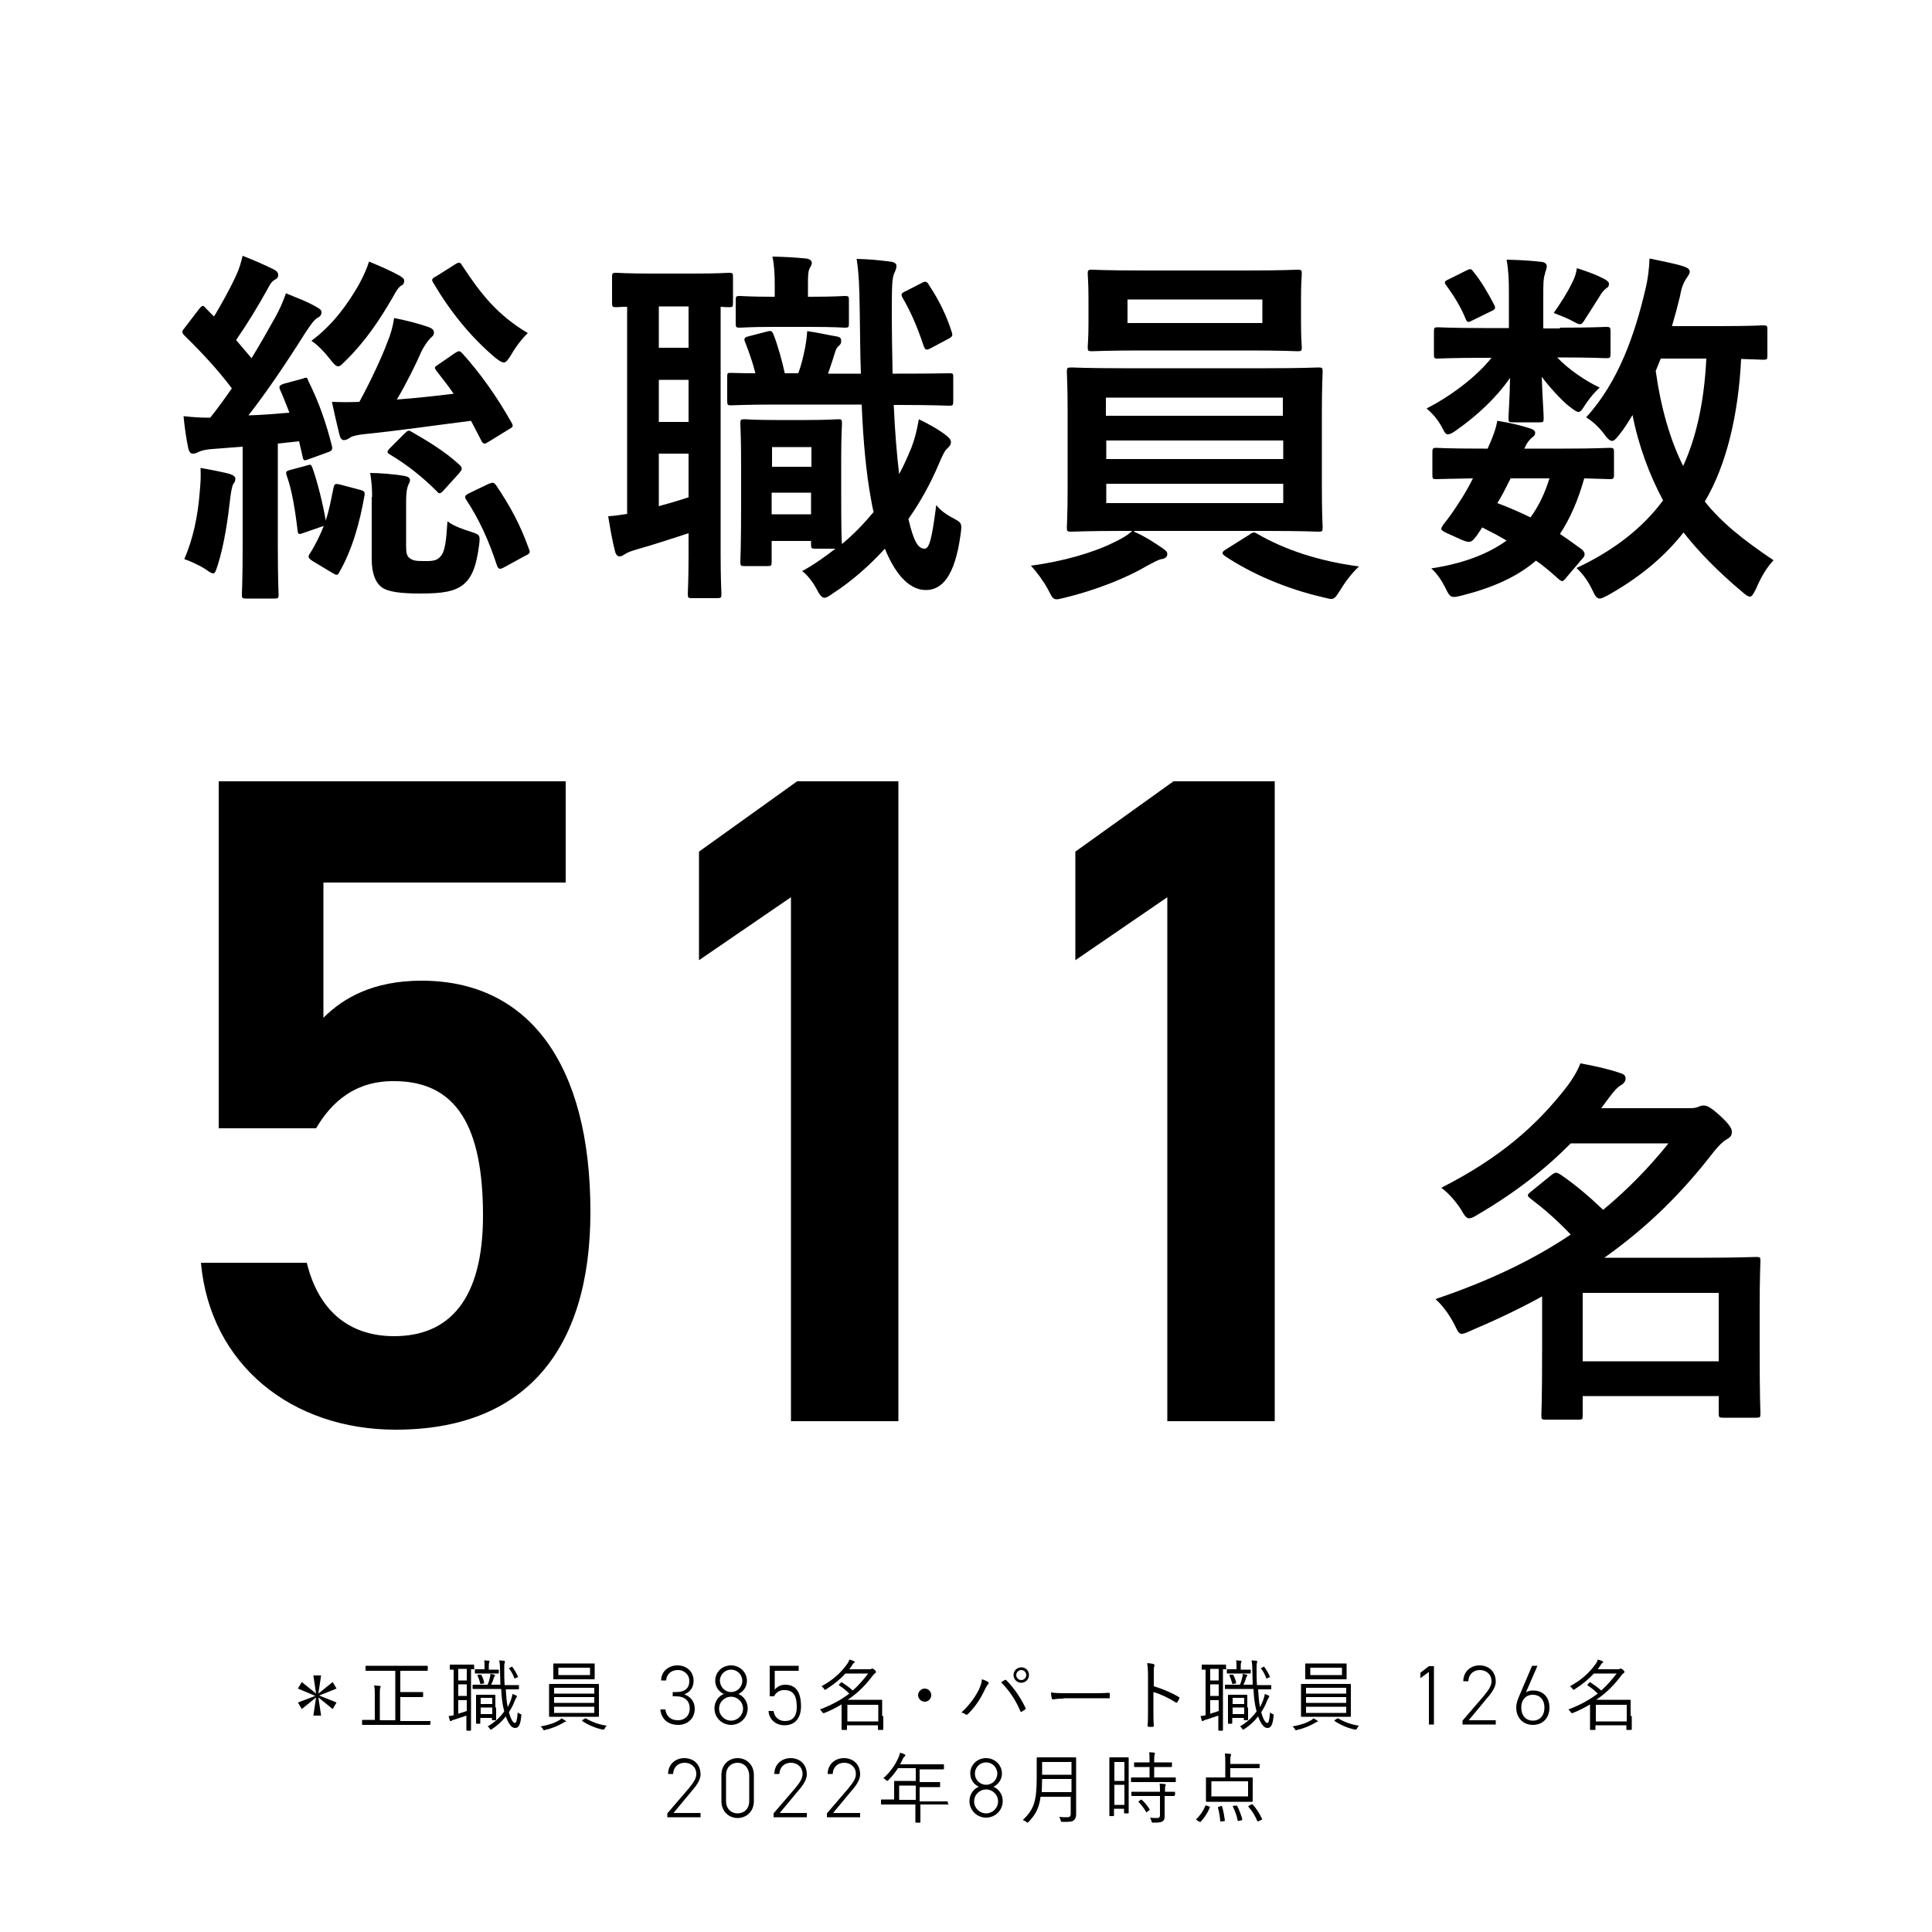 <?xml version="1.0" encoding="utf-8"?>
<!-- Generator: Adobe Illustrator 26.3.1, SVG Export Plug-In . SVG Version: 6.00 Build 0)  -->
<svg version="1.1" id="レイヤー_1" xmlns="http://www.w3.org/2000/svg" xmlns:xlink="http://www.w3.org/1999/xlink" x="0px"
	 y="0px" viewBox="0 0 500 500" style="enable-background:new 0 0 500 500;" xml:space="preserve">
<style type="text/css">
	.st0{fill:#FFFFFF;}
</style>
<rect class="st0" width="500" height="500"/>
<g>
	<path d="M77.1,437l1-1.7l3.7,3l-0.7-4.7h2l-0.7,4.7l3.7-3l1,1.7l-4.5,1.8l4.5,1.8l-1,1.7l-3.7-3l0.7,4.7h-2l0.7-4.7l-3.7,3l-1-1.7
		l4.5-1.7L77.1,437z"/>
	<path d="M111.3,446.2c0,0.1,0,0.2-0.1,0.2c-0.1,0-0.7,0-2.6,0H96.5c-1.9,0-2.5,0-2.6,0c-0.1,0-0.2,0-0.2-0.2v-0.9
		c0-0.1,0-0.2,0.2-0.2c0.1,0,0.7,0,2.6,0H97v-6.2c0-1.3,0-2.1-0.2-2.7c0.5,0,1,0.1,1.4,0.1c0.2,0,0.3,0.1,0.3,0.2
		c0,0.1-0.1,0.3-0.1,0.4c-0.1,0.2-0.1,0.7-0.1,2v6.3h4v-12.8h-4.8c-2,0-2.6,0-2.7,0c-0.1,0-0.2,0-0.2-0.2v-0.9c0-0.1,0-0.2,0.2-0.2
		c0.1,0,0.8,0,2.7,0h10.3c2,0,2.6,0,2.7,0c0.1,0,0.2,0,0.2,0.2v0.9c0,0.1,0,0.2-0.2,0.2c-0.1,0-0.8,0-2.7,0h-4.2v5.5h3.5
		c1.6,0,2.1,0,2.2,0c0.1,0,0.2,0,0.2,0.2v0.9c0,0.1,0,0.2-0.2,0.2c-0.1,0-0.6,0-2.2,0h-3.5v6.2h5.1c1.9,0,2.5,0,2.6,0
		c0.1,0,0.1,0,0.1,0.2V446.2z"/>
	<path d="M122.8,431.8c0,0.1,0,0.2-0.1,0.2c-0.1,0-0.3,0-0.8,0v13.6c0,1.4,0,2,0,2.1c0,0.1,0,0.2-0.2,0.2h-0.8c-0.1,0-0.2,0-0.2-0.2
		c0-0.1,0-0.7,0-2.1v-1.6c-1.1,0.4-2.2,0.7-3,1c-0.5,0.1-0.7,0.2-0.8,0.3c-0.1,0.1-0.2,0.1-0.3,0.1c-0.1,0-0.2-0.1-0.2-0.2
		c-0.1-0.3-0.2-0.7-0.3-1.1c0.5,0,0.8-0.1,1.3-0.2v-11.8c-0.6,0-0.8,0-0.9,0c-0.1,0-0.1,0-0.1-0.2V431c0-0.1,0-0.2,0.1-0.2
		c0.1,0,0.5,0,2,0h2.1c1.4,0,1.9,0,2,0c0.1,0,0.1,0,0.1,0.2V431.8z M120.8,431.9h-2.2v3h2.2V431.9z M120.8,435.9h-2.2v3h2.2V435.9z
		 M120.8,440h-2.2v3.5c0.7-0.2,1.4-0.4,2.2-0.7V440z M130.9,437.2c0.1,1.7,0.2,3.3,0.5,4.6c0.3-0.6,0.6-1.2,0.8-1.8
		c0.2-0.6,0.4-1.1,0.4-1.6c0.4,0.1,0.7,0.3,1,0.4c0.1,0.1,0.2,0.1,0.2,0.2c0,0.1-0.1,0.2-0.2,0.4c-0.1,0.1-0.2,0.4-0.4,0.8
		c-0.4,1.1-0.9,2-1.5,2.9c0.6,2.1,1.1,2.8,1.6,2.8c0.3,0,0.5-0.6,0.7-2.8c0.1,0.2,0.4,0.4,0.7,0.5c0.3,0.1,0.3,0.2,0.2,0.5
		c-0.2,2.3-0.7,3.1-1.6,3.1c-0.8,0-1.6-0.8-2.4-3c-1,1.3-2.2,2.4-3.6,3.3c-0.1,0.1-0.2,0.1-0.3,0.1c-0.1,0-0.2-0.1-0.3-0.3
		c-0.1-0.2-0.3-0.4-0.5-0.5c1.7-1,3.2-2.3,4.3-3.9c-0.5-1.8-0.7-3.7-0.8-5.8h-4.7c-1.8,0-2.5,0-2.6,0s-0.1,0-0.1-0.2v-0.8
		c0-0.1,0-0.1,0.1-0.1s0.8,0,2.6,0h1.2c0.3-0.7,0.5-1.4,0.6-2c0.1-0.2,0.1-0.5,0.1-0.8c0.4,0.1,0.7,0.1,1,0.2c0.1,0,0.2,0.1,0.2,0.2
		c0,0.1,0,0.1-0.1,0.2c-0.1,0.1-0.1,0.2-0.2,0.4c-0.1,0.5-0.4,1.2-0.7,1.8h2.4c0-1.3-0.1-2.6-0.1-3.9c0-1.3-0.1-1.8-0.2-2.4
		c0.5,0,0.8,0.1,1.2,0.1c0.1,0,0.3,0.1,0.3,0.2c0,0.1-0.1,0.2-0.1,0.4c-0.1,0.2-0.1,0.6-0.1,1.7c0,1.4,0,2.7,0.1,4h0.7
		c2,0,2.7,0,2.8,0c0.1,0,0.2,0,0.2,0.1v0.8c0,0.2,0,0.2-0.2,0.2c-0.1,0-0.8,0-2.8,0H130.9z M129.1,432.9c0,0.1,0,0.2-0.2,0.2
		c-0.1,0-0.5,0-1.9,0h-2c-1.4,0-1.8,0-1.9,0c-0.1,0-0.2,0-0.2-0.2v-0.7c0-0.1,0-0.2,0.2-0.2c0.1,0,0.5,0,1.9,0h0.4v-0.8
		c0-0.5,0-1.1-0.1-1.5c0.5,0,0.8,0.1,1.2,0.1c0.2,0,0.2,0.1,0.2,0.2c0,0.1-0.1,0.2-0.1,0.3c-0.1,0.2-0.1,0.6-0.1,1v0.8h0.5
		c1.4,0,1.8,0,1.9,0c0.1,0,0.2,0,0.2,0.2V432.9z M128.4,441.9c0,2.5,0,3,0,3.1c0,0.1,0,0.2-0.2,0.2h-0.7c-0.1,0-0.2-0.1-0.2-0.2
		v-0.4h-3v1.3c0,0.1,0,0.2-0.2,0.2h-0.7c-0.1,0-0.2,0-0.2-0.2c0-0.1,0-0.6,0-3.3v-1.6c0-1.6,0-2.1,0-2.2c0-0.1,0-0.2,0.2-0.2
		c0.1,0,0.5,0,1.6,0h1.4c1.2,0,1.5,0,1.6,0c0.1,0,0.2,0,0.2,0.2c0,0.1,0,0.6,0,1.8V441.9z M124.3,433.4c0.2,0,0.2,0,0.3,0.1
		c0.3,0.6,0.6,1.3,0.7,2c0,0.2,0,0.2-0.2,0.2l-0.5,0.1c-0.2,0.1-0.3,0-0.3-0.1c-0.2-0.7-0.4-1.4-0.7-2c-0.1-0.2,0-0.2,0.2-0.3
		L124.3,433.4z M127.4,439.4h-3v1.6h3V439.4z M127.4,441.9h-3v1.7h3V441.9z M132.3,431.4c0.2-0.1,0.2-0.1,0.3,0
		c0.5,0.7,1,1.5,1.4,2.4c0.1,0.2,0.1,0.2-0.1,0.3l-0.5,0.2c-0.1,0.1-0.2,0.1-0.2,0.1c-0.1,0-0.1,0-0.1-0.1c-0.3-0.9-0.8-1.8-1.3-2.4
		c-0.1-0.1-0.1-0.2,0.2-0.3L132.3,431.4z"/>
	<path d="M146.3,445.6c-0.2,0-0.3,0.1-0.6,0.3c-1.2,0.7-2.8,1.4-4.6,1.8c-0.1,0-0.2,0.1-0.3,0.1c-0.1,0-0.2-0.1-0.3-0.3
		c-0.1-0.3-0.4-0.5-0.6-0.7c1.7-0.3,3.5-0.8,4.6-1.5c0.3-0.1,0.5-0.3,0.8-0.6c0.4,0.2,0.8,0.4,1,0.6c0.1,0.1,0.2,0.2,0.2,0.3
		C146.6,445.6,146.5,445.6,146.3,445.6z M155,442c0,1.5,0,2,0,2.1c0,0.1,0,0.2-0.2,0.2c-0.1,0-0.8,0-2.8,0h-6.9c-2,0-2.7,0-2.8,0
		c-0.2,0-0.2,0-0.2-0.2c0-0.1,0-0.6,0-2.1v-3.9c0-1.5,0-2,0-2.1c0-0.1,0-0.2,0.2-0.2c0.1,0,0.8,0,2.8,0h6.9c2,0,2.7,0,2.8,0
		c0.1,0,0.2,0,0.2,0.2c0,0.1,0,0.6,0,2.1V442z M153.9,433.1c0,0.9,0,1.2,0,1.3c0,0.1,0,0.2-0.2,0.2c-0.1,0-0.8,0-2.7,0h-5
		c-1.9,0-2.6,0-2.7,0c-0.1,0-0.1,0-0.1-0.2c0-0.1,0-0.4,0-1.3V432c0-0.9,0-1.2,0-1.3c0-0.1,0-0.2,0.1-0.2c0.1,0,0.8,0,2.7,0h5
		c1.9,0,2.6,0,2.7,0c0.1,0,0.2,0,0.2,0.2c0,0.1,0,0.4,0,1.3V433.1z M153.8,436.8h-10.4v1.5h10.4V436.8z M153.8,439.2h-10.4v1.5h10.4
		V439.2z M153.8,441.7h-10.4v1.6h10.4V441.7z M152.7,431.6h-8.2v1.9h8.2V431.6z M151.3,444.8c0.2-0.1,0.2-0.1,0.3-0.1
		c1.5,0.9,3.3,1.6,5.4,1.9c-0.2,0.2-0.4,0.5-0.5,0.7c-0.1,0.3-0.2,0.3-0.3,0.3c-0.1,0-0.2,0-0.3,0c-1.9-0.4-3.7-1.2-5.2-2.2
		c-0.1-0.1-0.1-0.1,0.1-0.3L151.3,444.8z"/>
	<path d="M174.2,437.9h0.8c2.4,0,3.4-1.1,3.4-2.9c0-1.5-1.2-2.8-3-2.8c-1.7,0-2.9,1.1-3,2.7h-1.3c0-2.4,2-3.9,4.2-3.9
		c2.5,0,4.2,1.7,4.2,4c0,1.9-1.1,3-2.4,3.5c1.5,0.5,2.7,1.8,2.7,3.7c0,2.4-1.7,4.2-4.3,4.2c-2.8,0-4.4-1.7-4.6-4h1.3
		c0.2,1.6,1.2,2.8,3.3,2.8c1.7,0,3-1.2,3-3c0-2-1.2-3.2-3.6-3.2h-0.8V437.9z"/>
	<path d="M187.3,438.4c-1.3-0.6-2.2-1.9-2.2-3.4c0-2.4,1.9-4,4.1-4s4.1,1.7,4.1,4c0,1.5-0.9,2.8-2.2,3.4c1.4,0.6,2.4,2,2.4,3.7
		c0,2.5-2,4.3-4.3,4.3c-2.3,0-4.3-1.8-4.3-4.3C184.9,440.4,185.9,439,187.3,438.4z M189.2,445.3c1.7,0,3.1-1.4,3.1-3.1
		c0-1.8-1.5-3.1-3.1-3.1c-1.6,0-3.1,1.3-3.1,3.1C186.1,443.9,187.5,445.3,189.2,445.3z M189.2,437.9c1.6,0,2.9-1.3,2.9-2.9
		c0-1.6-1.3-2.9-2.9-2.9c-1.6,0-2.9,1.3-2.9,2.9C186.4,436.6,187.6,437.9,189.2,437.9z"/>
	<path d="M200.3,439h-1.1v-7.9h7.5v1.3h-6.2v4.9c0.5-0.7,1.5-1.3,2.7-1.3c2.9,0,4.1,2.1,4.1,5.6c0,3-1.5,4.9-4.3,4.9
		c-2.3,0-4-1.6-4.1-3.7h1.3c0.2,1.6,1.4,2.6,2.9,2.6c1.9,0,3.1-1,3.1-3.7c0-2.8-0.9-4.3-3.1-4.3C201.7,437.3,200.8,438.1,200.3,439z
		"/>
	<path d="M228.6,444.1c0,2.8,0,3.3,0,3.4c0,0.1,0,0.2-0.2,0.2h-1c-0.1,0-0.2,0-0.2-0.2v-1h-8v1.1c0,0.1,0,0.1-0.2,0.1h-1
		c-0.1,0-0.2,0-0.2-0.1c0-0.1,0-0.7,0-3.5v-3c-1.3,0.8-2.7,1.5-4.4,2.2c-0.4,0.1-0.4,0.1-0.6-0.2c-0.2-0.3-0.4-0.5-0.6-0.7
		c3.2-1.2,5.6-2.6,7.6-4.1c-0.9-0.9-1.7-1.5-2.6-2.1c-0.1-0.1-0.2-0.1,0-0.3l0.4-0.4c0.2-0.2,0.2-0.2,0.3-0.1
		c0.9,0.6,1.8,1.2,2.8,2.1c1.6-1.4,2.8-2.9,4-4.4h-5.9c-1.3,1.4-2.8,2.7-5,4.1c-0.1,0.1-0.2,0.1-0.3,0.1c-0.1,0-0.2-0.1-0.3-0.3
		c-0.2-0.3-0.4-0.5-0.6-0.6c3.1-1.7,5-3.5,6.6-5.7c0.3-0.4,0.5-0.8,0.6-1.2c0.5,0.1,0.9,0.3,1.2,0.4c0.1,0.1,0.2,0.1,0.2,0.2
		c0,0.1-0.1,0.2-0.2,0.3c-0.2,0.1-0.3,0.2-0.5,0.6c-0.2,0.3-0.5,0.7-0.7,1h5.2c0.3,0,0.4,0,0.5-0.1c0.1,0,0.1-0.1,0.2-0.1
		c0.1,0,0.3,0.1,0.6,0.3c0.3,0.3,0.4,0.4,0.4,0.6s-0.1,0.2-0.2,0.3c-0.1,0.1-0.4,0.3-0.6,0.6c-1.8,2.4-3.7,4.4-6.5,6.3h6
		c1.8,0,2.6,0,2.7,0c0.1,0,0.2,0,0.2,0.1c0,0.1,0,0.6,0,2.3V444.1z M227.3,441.2h-8v4.3h8V441.2z"/>
	<path d="M241,438.7c0,0.9-0.7,1.7-1.7,1.7c-0.9,0-1.7-0.8-1.7-1.7c0-0.9,0.8-1.7,1.7-1.7C240.3,437,241,437.8,241,438.7z"/>
	<path d="M253.5,436.9c0.4-1,0.6-1.6,0.6-2.3c0.7,0.2,1.2,0.4,1.6,0.7c0.3,0.2,0.2,0.4,0,0.6c-0.2,0.2-0.4,0.5-0.7,1.1
		c-1,2.2-2.3,4.4-4.5,6.6c-0.2,0.2-0.4,0.2-0.6,0.1c-0.2-0.2-0.6-0.4-1.1-0.5C251.1,441.1,252.7,438.7,253.5,436.9z M260,434.8
		c0.2-0.1,0.3-0.1,0.4,0c2.1,2.1,3.8,4.7,5,7.2c0.1,0.2,0.1,0.3-0.1,0.4c-0.2,0.2-0.6,0.4-0.9,0.6c-0.2,0.1-0.2,0.1-0.3-0.1
		c-1.2-2.8-2.8-5.3-5-7.5C259.4,435.2,259.8,434.9,260,434.8z M266.3,433.5c0,1.1-0.9,2-2,2s-2-0.9-2-2s0.9-2,2-2
		S266.3,432.3,266.3,433.5z M263,433.5c0,0.7,0.6,1.3,1.3,1.3s1.3-0.6,1.3-1.3s-0.6-1.3-1.3-1.3S263,432.8,263,433.5z"/>
	<path d="M275.2,439.6c-1.7,0-2.6,0.2-2.7,0.2c-0.2,0-0.3-0.1-0.3-0.3c-0.1-0.3-0.2-1-0.2-1.5c1.2,0.2,2.8,0.2,4.4,0.2h6.1
		c1.4,0,2.9,0,4.4-0.1c0.2,0,0.3,0,0.3,0.2c0,0.3,0,0.7,0,1c0,0.2-0.1,0.3-0.3,0.2c-1.5,0-3,0-4.3,0H275.2z"/>
	<path d="M298.6,436.4c2.3,0.7,4.5,1.6,6.5,2.8c0.2,0.1,0.2,0.2,0.1,0.3c-0.1,0.4-0.3,0.7-0.5,1c-0.1,0.2-0.2,0.2-0.4,0.1
		c-1.9-1.2-4-2.2-5.8-2.7v4.6c0,1.2,0,2.8,0.1,4.1c0,0.2,0,0.3-0.3,0.3c-0.3,0-0.7,0-1,0c-0.2,0-0.3-0.1-0.3-0.3
		c0.1-1.3,0.1-2.8,0.1-4.1v-8.9c0-1.5-0.1-2.5-0.2-3.2c0.7,0.1,1.3,0.1,1.7,0.3c0.3,0.1,0.2,0.3,0.1,0.6c-0.1,0.3-0.1,0.9-0.1,2.2
		V436.4z"/>
	<path d="M317.4,431.8c0,0.1,0,0.2-0.1,0.2c-0.1,0-0.3,0-0.8,0v13.6c0,1.4,0,2,0,2.1c0,0.1,0,0.2-0.2,0.2h-0.8c-0.1,0-0.2,0-0.2-0.2
		c0-0.1,0-0.7,0-2.1v-1.6c-1.1,0.4-2.2,0.7-3,1c-0.5,0.1-0.7,0.2-0.8,0.3c-0.1,0.1-0.2,0.1-0.3,0.1c-0.1,0-0.2-0.1-0.2-0.2
		c-0.1-0.3-0.2-0.7-0.3-1.1c0.5,0,0.8-0.1,1.3-0.2v-11.8c-0.6,0-0.8,0-0.9,0c-0.1,0-0.1,0-0.1-0.2V431c0-0.1,0-0.2,0.1-0.2
		c0.1,0,0.5,0,2,0h2.1c1.4,0,1.9,0,2,0c0.1,0,0.1,0,0.1,0.2V431.8z M315.4,431.9h-2.2v3h2.2V431.9z M315.4,435.9h-2.2v3h2.2V435.9z
		 M315.4,440h-2.2v3.5c0.7-0.2,1.4-0.4,2.2-0.7V440z M325.6,437.2c0.1,1.7,0.2,3.3,0.5,4.6c0.3-0.6,0.6-1.2,0.8-1.8
		c0.2-0.6,0.4-1.1,0.4-1.6c0.4,0.1,0.7,0.3,1,0.4c0.1,0.1,0.2,0.1,0.2,0.2c0,0.1-0.1,0.2-0.2,0.4c-0.1,0.1-0.2,0.4-0.4,0.8
		c-0.4,1.1-0.9,2-1.5,2.9c0.6,2.1,1.1,2.8,1.6,2.8c0.3,0,0.5-0.6,0.7-2.8c0.1,0.2,0.4,0.4,0.7,0.5c0.3,0.1,0.3,0.2,0.2,0.5
		c-0.2,2.3-0.7,3.1-1.6,3.1c-0.8,0-1.6-0.8-2.4-3c-1,1.3-2.2,2.4-3.6,3.3c-0.1,0.1-0.2,0.1-0.3,0.1c-0.1,0-0.2-0.1-0.3-0.3
		c-0.1-0.2-0.3-0.4-0.5-0.5c1.7-1,3.2-2.3,4.3-3.9c-0.5-1.8-0.7-3.7-0.8-5.8h-4.7c-1.8,0-2.5,0-2.6,0c-0.1,0-0.1,0-0.1-0.2v-0.8
		c0-0.1,0-0.1,0.1-0.1c0.1,0,0.8,0,2.6,0h1.2c0.3-0.7,0.5-1.4,0.6-2c0.1-0.2,0.1-0.5,0.1-0.8c0.4,0.1,0.7,0.1,1,0.2
		c0.1,0,0.2,0.1,0.2,0.2c0,0.1,0,0.1-0.1,0.2c-0.1,0.1-0.1,0.2-0.2,0.4c-0.1,0.5-0.4,1.2-0.7,1.8h2.4c0-1.3-0.1-2.6-0.1-3.9
		c0-1.3-0.1-1.8-0.2-2.4c0.5,0,0.8,0.1,1.2,0.1c0.1,0,0.3,0.1,0.3,0.2c0,0.1-0.1,0.2-0.1,0.4c-0.1,0.2-0.1,0.6-0.1,1.7
		c0,1.4,0,2.7,0.1,4h0.7c2,0,2.7,0,2.8,0c0.1,0,0.2,0,0.2,0.1v0.8c0,0.2,0,0.2-0.2,0.2c-0.1,0-0.8,0-2.8,0H325.6z M323.7,432.9
		c0,0.1,0,0.2-0.2,0.2c-0.1,0-0.5,0-1.9,0h-2c-1.4,0-1.8,0-1.9,0c-0.1,0-0.2,0-0.2-0.2v-0.7c0-0.1,0-0.2,0.2-0.2c0.1,0,0.5,0,1.9,0
		h0.4v-0.8c0-0.5,0-1.1-0.1-1.5c0.5,0,0.8,0.1,1.2,0.1c0.2,0,0.2,0.1,0.2,0.2c0,0.1-0.1,0.2-0.1,0.3c-0.1,0.2-0.1,0.6-0.1,1v0.8h0.5
		c1.4,0,1.8,0,1.9,0c0.1,0,0.2,0,0.2,0.2V432.9z M323,441.9c0,2.5,0,3,0,3.1c0,0.1,0,0.2-0.2,0.2h-0.7c-0.1,0-0.2-0.1-0.2-0.2v-0.4
		h-3v1.3c0,0.1,0,0.2-0.2,0.2h-0.7c-0.1,0-0.2,0-0.2-0.2c0-0.1,0-0.6,0-3.3v-1.6c0-1.6,0-2.1,0-2.2c0-0.1,0-0.2,0.2-0.2
		c0.1,0,0.5,0,1.6,0h1.4c1.2,0,1.5,0,1.6,0c0.1,0,0.2,0,0.2,0.2c0,0.1,0,0.6,0,1.8V441.9z M318.9,433.4c0.2,0,0.2,0,0.3,0.1
		c0.3,0.6,0.6,1.3,0.7,2c0,0.2,0,0.2-0.2,0.2l-0.5,0.1c-0.2,0.1-0.3,0-0.3-0.1c-0.2-0.7-0.4-1.4-0.7-2c-0.1-0.2,0-0.2,0.2-0.3
		L318.9,433.4z M322,439.4h-3v1.6h3V439.4z M322,441.9h-3v1.7h3V441.9z M326.9,431.4c0.2-0.1,0.2-0.1,0.3,0c0.5,0.7,1,1.5,1.4,2.4
		c0.1,0.2,0.1,0.2-0.1,0.3l-0.5,0.2c-0.1,0.1-0.2,0.1-0.2,0.1c-0.1,0-0.1,0-0.1-0.1c-0.3-0.9-0.8-1.8-1.3-2.4
		c-0.1-0.1-0.1-0.2,0.2-0.3L326.9,431.4z"/>
	<path d="M340.9,445.6c-0.2,0-0.3,0.1-0.6,0.3c-1.2,0.7-2.8,1.4-4.6,1.8c-0.1,0-0.2,0.1-0.3,0.1c-0.1,0-0.2-0.1-0.3-0.3
		c-0.1-0.3-0.4-0.5-0.6-0.7c1.7-0.3,3.5-0.8,4.6-1.5c0.3-0.1,0.5-0.3,0.8-0.6c0.4,0.2,0.8,0.4,1,0.6c0.1,0.1,0.2,0.2,0.2,0.3
		C341.2,445.6,341.1,445.6,340.9,445.6z M349.6,442c0,1.5,0,2,0,2.1c0,0.1,0,0.2-0.2,0.2c-0.1,0-0.8,0-2.8,0h-6.9c-2,0-2.7,0-2.8,0
		c-0.2,0-0.2,0-0.2-0.2c0-0.1,0-0.6,0-2.1v-3.9c0-1.5,0-2,0-2.1c0-0.1,0-0.2,0.2-0.2c0.1,0,0.8,0,2.8,0h6.9c2,0,2.7,0,2.8,0
		c0.1,0,0.2,0,0.2,0.2c0,0.1,0,0.6,0,2.1V442z M348.5,433.1c0,0.9,0,1.2,0,1.3c0,0.1,0,0.2-0.2,0.2c-0.1,0-0.8,0-2.7,0h-5
		c-1.9,0-2.6,0-2.7,0s-0.1,0-0.1-0.2c0-0.1,0-0.4,0-1.3V432c0-0.9,0-1.2,0-1.3c0-0.1,0-0.2,0.1-0.2s0.8,0,2.7,0h5c1.9,0,2.6,0,2.7,0
		c0.1,0,0.2,0,0.2,0.2c0,0.1,0,0.4,0,1.3V433.1z M348.4,436.8h-10.4v1.5h10.4V436.8z M348.4,439.2h-10.4v1.5h10.4V439.2z
		 M348.4,441.7h-10.4v1.6h10.4V441.7z M347.3,431.6h-8.2v1.9h8.2V431.6z M346,444.8c0.2-0.1,0.2-0.1,0.3-0.1
		c1.5,0.9,3.3,1.6,5.4,1.9c-0.2,0.2-0.4,0.5-0.5,0.7c-0.1,0.3-0.2,0.3-0.3,0.3c-0.1,0-0.2,0-0.3,0c-1.9-0.4-3.7-1.2-5.2-2.2
		c-0.1-0.1-0.1-0.1,0.1-0.3L346,444.8z"/>
	<path d="M371.1,446.3h-1.3v-13.6l-2.2,1.6v-1.4l2.2-1.7h1.3V446.3z"/>
	<path d="M387.2,446.3h-8.7v-1l5.5-6.4c1.3-1.6,2-2.6,2-3.8c0-1.9-1.5-2.9-3-2.9c-1.6,0-2.9,1-3,2.9h-1.3c0-2.5,1.9-4.1,4.2-4.1
		c2.4,0,4.2,1.6,4.2,4.2c0,1.7-1.4,3.3-2.6,4.7l-4.4,5.3h7V446.3z"/>
	<path d="M401,441.9c0,2.7-1.7,4.5-4.3,4.5c-2.5,0-4.3-1.8-4.3-4.5c0-1.2,0.5-2.4,1-3.5l3.1-7.3h1.4l-3,6.9c0.5-0.4,1.3-0.5,1.9-0.5
		C399.4,437.5,401,439.3,401,441.9z M396.7,445.3c1.8,0,3-1.3,3-3.4c0-2-1.2-3.3-3-3.3c-1.8,0-3,1.3-3,3.3
		C393.7,444,394.9,445.3,396.7,445.3z"/>
	<path d="M422.3,444.1c0,2.8,0,3.3,0,3.4c0,0.1,0,0.2-0.2,0.2h-1c-0.1,0-0.2,0-0.2-0.2v-1h-8v1.1c0,0.1,0,0.1-0.2,0.1h-1
		c-0.1,0-0.2,0-0.2-0.1c0-0.1,0-0.7,0-3.5v-3c-1.3,0.8-2.7,1.5-4.4,2.2c-0.4,0.1-0.4,0.1-0.6-0.2c-0.2-0.3-0.4-0.5-0.6-0.7
		c3.2-1.2,5.6-2.6,7.6-4.1c-0.9-0.9-1.7-1.5-2.6-2.1c-0.1-0.1-0.2-0.1,0-0.3l0.4-0.4c0.2-0.2,0.2-0.2,0.3-0.1
		c0.9,0.6,1.8,1.2,2.8,2.1c1.6-1.4,2.8-2.9,4-4.4h-5.9c-1.3,1.4-2.8,2.7-5,4.1c-0.1,0.1-0.2,0.1-0.3,0.1c-0.1,0-0.2-0.1-0.3-0.3
		c-0.2-0.3-0.4-0.5-0.6-0.6c3.1-1.7,5-3.5,6.6-5.7c0.3-0.4,0.5-0.8,0.6-1.2c0.5,0.1,0.9,0.3,1.2,0.4c0.1,0.1,0.2,0.1,0.2,0.2
		c0,0.1-0.1,0.2-0.2,0.3c-0.2,0.1-0.3,0.2-0.5,0.6c-0.2,0.3-0.5,0.7-0.7,1h5.2c0.3,0,0.4,0,0.5-0.1c0.1,0,0.1-0.1,0.2-0.1
		c0.1,0,0.3,0.1,0.6,0.3c0.3,0.3,0.4,0.4,0.4,0.6s-0.1,0.2-0.2,0.3c-0.1,0.1-0.4,0.3-0.6,0.6c-1.8,2.4-3.7,4.4-6.5,6.3h6
		c1.8,0,2.6,0,2.7,0c0.1,0,0.2,0,0.2,0.1c0,0.1,0,0.6,0,2.3V444.1z M421,441.2h-8v4.3h8V441.2z"/>
	<path d="M181.4,470.3h-8.7v-1l5.5-6.4c1.3-1.6,2-2.6,2-3.8c0-1.9-1.5-2.9-3-2.9c-1.6,0-2.9,1-3,2.9h-1.3c0-2.5,1.9-4.1,4.2-4.1
		c2.4,0,4.2,1.6,4.2,4.2c0,1.7-1.4,3.3-2.6,4.7l-4.4,5.3h7V470.3z"/>
	<path d="M195.1,466.1c0,2.8-2,4.4-4.2,4.4s-4.2-1.6-4.2-4.4v-6.7c0-2.8,2-4.4,4.2-4.4s4.2,1.6,4.2,4.4V466.1z M190.9,456.2
		c-1.7,0-3,1.2-3,3.2v6.7c0,2,1.3,3.2,3,3.2c1.7,0,3-1.2,3-3.2v-6.7C193.8,457.4,192.5,456.2,190.9,456.2z"/>
	<path d="M208.9,470.3h-8.7v-1l5.5-6.4c1.3-1.6,2-2.6,2-3.8c0-1.9-1.5-2.9-3-2.9c-1.6,0-2.9,1-3,2.9h-1.3c0-2.5,1.9-4.1,4.2-4.1
		c2.4,0,4.2,1.6,4.2,4.2c0,1.7-1.4,3.3-2.6,4.7l-4.4,5.3h7V470.3z"/>
	<path d="M222.7,470.3H214v-1l5.5-6.4c1.3-1.6,2-2.6,2-3.8c0-1.9-1.5-2.9-3-2.9c-1.6,0-2.9,1-3,2.9h-1.3c0-2.5,1.9-4.1,4.2-4.1
		c2.4,0,4.2,1.6,4.2,4.2c0,1.7-1.4,3.3-2.6,4.7l-4.4,5.3h7V470.3z"/>
	<path d="M245.5,466.8c0,0.1,0,0.2-0.2,0.2c-0.1,0-0.7,0-2.6,0h-4.5v1.3c0,2.2,0,3.2,0,3.3c0,0.1,0,0.1-0.1,0.1h-1
		c-0.2,0-0.2,0-0.2-0.1c0-0.1,0-1.1,0-3.3V467h-6.1c-1.9,0-2.5,0-2.6,0c-0.1,0-0.2,0-0.2-0.2v-0.9c0-0.1,0-0.2,0.2-0.2
		c0.1,0,0.7,0,2.6,0h0.6v-2.9c0-1.2,0-1.6,0-1.7c0-0.1,0-0.2,0.2-0.2c0.1,0,0.8,0,2.8,0h2.6v-3.3h-4.6c-0.7,1.1-1.5,2.1-2.5,3.1
		c-0.1,0.1-0.2,0.2-0.3,0.2c-0.1,0-0.1-0.1-0.3-0.2c-0.2-0.2-0.4-0.4-0.7-0.5c1.9-1.7,3.1-3.5,3.9-5.3c0.2-0.5,0.4-0.9,0.4-1.3
		c0.5,0.1,0.9,0.3,1.2,0.4c0.1,0.1,0.2,0.1,0.2,0.3c0,0.1-0.1,0.2-0.2,0.3c-0.2,0.1-0.3,0.3-0.5,0.7c-0.2,0.4-0.4,0.9-0.7,1.3h8.4
		c2,0,2.7,0,2.8,0c0.1,0,0.2,0,0.2,0.2v0.9c0,0.1,0,0.2-0.2,0.2c-0.1,0-0.8,0-2.8,0h-3.3v3.3h2.4c2,0,2.7,0,2.8,0s0.1,0,0.1,0.2v0.9
		c0,0.1,0,0.2-0.1,0.2s-0.8,0-2.8,0h-2.4v3.7h4.5c1.9,0,2.5,0,2.6,0c0.1,0,0.2,0,0.2,0.2V466.8z M237,462.1h-4.3v3.7h4.3V462.1z"/>
	<path d="M253.3,462.4c-1.3-0.6-2.2-1.9-2.2-3.4c0-2.4,1.9-4,4.1-4c2.2,0,4.1,1.7,4.1,4c0,1.5-0.9,2.8-2.2,3.4
		c1.4,0.6,2.4,2,2.4,3.7c0,2.5-2,4.3-4.3,4.3c-2.3,0-4.3-1.8-4.3-4.3C250.9,464.4,251.9,463,253.3,462.4z M255.2,469.3
		c1.7,0,3.1-1.4,3.1-3.1c0-1.8-1.5-3.1-3.1-3.1c-1.6,0-3.1,1.3-3.1,3.1C252.1,467.9,253.5,469.3,255.2,469.3z M255.2,461.9
		c1.6,0,2.9-1.3,2.9-2.9c0-1.6-1.3-2.9-2.9-2.9c-1.6,0-2.9,1.3-2.9,2.9C252.3,460.6,253.6,461.9,255.2,461.9z"/>
	<path d="M278.5,466.4c0,1.1,0,2.2,0,3.2c0,0.7-0.2,1.1-0.6,1.5c-0.5,0.4-1.2,0.4-2.9,0.4c-0.4,0-0.4,0-0.5-0.4
		c-0.1-0.3-0.2-0.7-0.4-0.9c0.7,0.1,1.2,0.1,2.1,0.1c0.6,0,0.9-0.2,0.9-0.9V465h-7.8c-0.4,3-1.3,4.6-3.1,6.5
		c-0.1,0.1-0.2,0.2-0.3,0.2s-0.2-0.1-0.3-0.2c-0.3-0.2-0.6-0.4-0.9-0.5c2.9-2.7,3.6-4.9,3.6-11v-2.4c0-1.7,0-2.5,0-2.6
		c0-0.1,0-0.2,0.2-0.2c0.1,0,0.8,0,2.6,0h4.6c1.9,0,2.5,0,2.6,0c0.1,0,0.2,0,0.2,0.2c0,0.1,0,0.9,0,2.6V466.4z M277.3,460.4h-7.6
		c0,1.3-0.1,2.4-0.1,3.4h7.7V460.4z M277.3,456h-7.6v3.3h7.6V456z"/>
	<path d="M292.1,463.2c0,5,0,5.8,0,5.9c0,0.1,0,0.2-0.2,0.2h-0.8c-0.1,0-0.2,0-0.2-0.2v-1h-2.6v1.7c0,0.1,0,0.2-0.2,0.2h-0.8
		c-0.1,0-0.2,0-0.2-0.2c0-0.1,0-1,0-6.2v-3.9c0-3.7,0-4.6,0-4.7c0-0.1,0-0.2,0.2-0.2c0.1,0,0.5,0,1.6,0h1.4c1.1,0,1.5,0,1.6,0
		c0.1,0,0.2,0,0.2,0.2c0,0.1,0,1,0,4V463.2z M291,456h-2.6v4.9h2.6V456z M291,461.9h-2.6v5.2h2.6V461.9z M304.3,461
		c0,0.1,0,0.2-0.2,0.2c-0.1,0-0.8,0-2.8,0h-5.7c-2,0-2.6,0-2.7,0c-0.1,0-0.2,0-0.2-0.2v-0.8c0-0.1,0-0.2,0.2-0.2c0.1,0,0.8,0,2.7,0
		h1.9v-2.7h-1.2c-1.8,0-2.5,0-2.6,0c-0.2,0-0.2,0-0.2-0.2v-0.8c0-0.2,0-0.2,0.2-0.2c0.1,0,0.7,0,2.6,0h1.2c0-1.4,0-1.9-0.1-2.6
		c0.5,0,0.9,0,1.3,0.1c0.1,0,0.2,0.1,0.2,0.2c0,0.1-0.1,0.2-0.1,0.4c-0.1,0.2-0.1,0.7-0.1,1.9h1.8c1.8,0,2.4,0,2.6,0
		c0.1,0,0.2,0,0.2,0.2v0.8c0,0.1,0,0.2-0.2,0.2c-0.1,0-0.7,0-2.6,0h-1.8v2.7h2.6c2,0,2.6,0,2.8,0c0.1,0,0.2,0,0.2,0.2V461z
		 M304,464.6c0,0.1,0,0.2-0.2,0.2c-0.1,0-0.7,0-2.4,0v2.7c0,0.9,0,1.8,0,2.6c0,0.6-0.1,1-0.6,1.3c-0.3,0.2-0.9,0.3-2.3,0.3
		c-0.4,0-0.4,0-0.5-0.4c-0.1-0.4-0.2-0.6-0.4-0.9c0.6,0.1,1.2,0.1,1.9,0.1c0.4,0,0.7-0.2,0.7-0.7v-5h-4.5c-2,0-2.6,0-2.7,0
		c-0.1,0-0.2,0-0.2-0.2v-0.8c0-0.1,0-0.1,0.2-0.1c0.1,0,0.8,0,2.7,0h4.5v0c0-1.1,0-1.6-0.1-2.1c0.5,0,0.9,0.1,1.3,0.1
		c0.2,0,0.3,0.1,0.3,0.2c0,0.1-0.1,0.2-0.1,0.3c-0.1,0.2-0.1,0.5-0.1,1.4v0.1c1.7,0,2.3,0,2.4,0c0.1,0,0.2,0,0.2,0.1V464.6z
		 M295.2,465.8c0.2-0.1,0.2-0.1,0.3,0c0.8,0.7,1.4,1.5,2,2.4c0.1,0.1,0.1,0.2-0.1,0.3l-0.5,0.4c-0.2,0.1-0.3,0.2-0.3,0
		c-0.6-1-1.2-1.8-1.9-2.5c-0.1-0.1-0.1-0.2,0.1-0.3L295.2,465.8z"/>
	<path d="M312.9,467.5c0.2,0.1,0.3,0.2,0.2,0.3c-0.6,1.4-1.3,2.5-2.3,3.6c-0.1,0.1-0.1,0.1-0.2,0.1c-0.1,0-0.1,0-0.3-0.1l-0.5-0.3
		c-0.3-0.2-0.3-0.2-0.2-0.3c1-1,1.8-2.1,2.3-3.4c0.1-0.2,0.1-0.2,0.4-0.1L312.9,467.5z M326,457.4c0,0.1,0,0.2-0.2,0.2
		c-0.1,0-0.8,0-2.8,0h-4.6v2.4h2.8c2,0,2.7,0,2.8,0c0.1,0,0.2,0,0.2,0.1s0,0.5,0,1.8v2.4c0,1.2,0,1.6,0,1.8c0,0.1,0,0.2-0.2,0.2
		c-0.1,0-0.8,0-2.8,0h-6.1c-2,0-2.7,0-2.8,0c-0.1,0-0.2,0-0.2-0.2c0-0.1,0-0.5,0-1.8v-2.4c0-1.2,0-1.6,0-1.8s0-0.1,0.2-0.1
		c0.1,0,0.8,0,2.8,0h2v-3.8c0-1.2,0-1.7-0.1-2.4c0.5,0,1,0.1,1.4,0.1c0.1,0,0.2,0.1,0.2,0.2c0,0.1,0,0.2-0.1,0.4
		c-0.1,0.2-0.1,0.6-0.1,1.6v0.4h4.6c2,0,2.7,0,2.8,0c0.1,0,0.2,0,0.2,0.2V457.4z M323,461h-9.5v3.9h9.5V461z M316,467.4
		c0.2,0,0.3,0,0.3,0.2c0.3,1,0.5,2.2,0.7,3.5c0,0.1,0,0.2-0.2,0.2l-0.7,0.1c-0.3,0-0.3,0-0.3-0.1c-0.1-1.2-0.3-2.4-0.6-3.5
		c0-0.1,0-0.2,0.2-0.2L316,467.4z M319.9,467.3c0.2,0,0.2,0,0.3,0.1c0.5,1,1,2.3,1.3,3.4c0,0.2,0,0.2-0.2,0.3l-0.6,0.1
		c-0.3,0.1-0.3,0.1-0.4-0.1c-0.2-1.2-0.7-2.4-1.2-3.5c-0.1-0.1-0.1-0.2,0.2-0.3L319.9,467.3z M323.8,467c0.2-0.1,0.3-0.1,0.4,0
		c1,1.1,1.8,2.4,2.4,3.7c0.1,0.1,0.1,0.2-0.2,0.3l-0.6,0.3c-0.3,0.1-0.3,0.1-0.4,0c-0.6-1.4-1.3-2.6-2.3-3.7
		c-0.1-0.1-0.1-0.2,0.2-0.3L323.8,467z"/>
</g>
<g>
	<g>
		<g>
			<path d="M78.3,98c1.1-0.4,1.2-0.4,1.5,0.6c2.8,5.6,4.6,10.9,6.1,16.8c0.2,1,0,1.3-1.2,1.7l-4.7,1.7c-1.3,0.5-1.5,0.5-1.7-0.7
				l-0.9-3.9l-5.5,0.6v26.4c0,8.8,0.2,12.1,0.2,12.6c0,1-0.1,1.1-1.1,1.1h-7.3c-1,0-1.1-0.1-1.1-1.1c0-0.6,0.2-3.7,0.2-12.6v-25.6
				l-7.8,0.6c-1.6,0.1-2.9,0.4-3.7,0.8c-0.6,0.3-0.9,0.4-1.4,0.4c-0.7,0-1-0.6-1.2-1.5c-0.5-2.4-0.9-5.1-1.2-8.2
				c2.6,0.3,4.6,0.4,6.9,0.4c2-2.5,3.8-5,5.6-7.6c-3.7-4.9-7.9-9.4-12.3-13.7c-0.4-0.4-0.5-0.7-0.5-0.9c0-0.4,0.3-0.7,0.7-1.2
				l3.6-4.7c0.8-1,1.1-1.1,1.7-0.3c0.8,0.8,1.4,1.5,2.2,2.2c1.9-3.2,4-6.9,5.7-10.6c0.9-1.9,1.2-3.2,1.7-5.1c2.8,1.1,5.6,2.3,8,3.5
				c1,0.5,1.2,1,1.2,1.5c0,0.6-0.4,1-0.9,1.2c-0.8,0.5-1.2,1.1-1.8,2.3c-2.8,5-5.1,8.8-8.2,13.3l4,4.7c2.2-3.6,4.2-7.1,6.2-10.7
				c1.1-2,1.9-3.8,2.7-6.1c2.6,1.1,5.7,2.2,8,3.6c0.9,0.5,1.2,0.8,1.2,1.3c0,0.7-0.3,1.1-1.1,1.5c-1,0.7-1.5,1.5-3,3.7
				c-5.1,8.1-10.2,15.6-14.8,21.5c3.5-0.1,7-0.4,10.6-0.7c-0.8-2-1.5-3.9-2.4-5.9c-0.4-0.9-0.2-1.2,1-1.6L78.3,98z M51.7,127.2
				c0.2-2.1,0.3-3.8,0.2-6.1c2.9,0.5,5.8,1.1,7.4,1.5c1.2,0.4,1.6,0.8,1.6,1.2c0,0.6-0.1,1-0.5,1.4c-0.3,0.5-0.6,1.9-0.8,3.6
				c-0.6,5.4-1.5,11.8-3.2,17.3c-0.5,1.5-0.7,2.3-1.2,2.3c-0.5,0-1.2-0.5-2.2-1.2c-1.2-0.8-4-2.1-5.3-2.5
				C49.9,139.6,51.2,133.8,51.7,127.2z M79.3,120.5c1.2-0.4,1.2-0.3,1.6,0.7c1.2,3.3,2.7,9.3,3.4,13.5c0.9-2.7,1.4-5.5,2-8.4
				c0.2-1.1,0.5-1.2,1.7-0.9l5.3,1.4c1.1,0.3,1.2,0.6,1,1.6c-1.2,6.8-3.1,13.8-6.5,19.7c-0.4,0.9-0.8,0.8-1.9,0.1l-5-3
				c-1.2-0.8-1.2-1.1-0.8-1.8c1.5-2.3,2.7-4.8,3.7-7.3l-5.2,1.8c-1.3,0.5-1.5,0.4-1.6-0.7c-0.6-5.2-1.5-10.6-2.8-14.1
				c-0.3-1-0.2-1.2,1-1.5L79.3,120.5z M103.5,71.4c0.9,0.6,1.1,0.8,1.1,1.2c0,0.6-0.1,1-0.9,1.4c-0.8,0.6-1.3,1.6-2.2,3.2
				c-3.3,5.6-6.8,11-12.1,16.2c-1,1-1.4,1.4-1.9,1.4c-0.6,0-1.2-0.7-2.2-2c-1.4-1.8-3.3-3.7-4.7-4.6c5.6-4.2,9.3-9.4,12.2-14.4
				c1.2-2.2,2.2-4.4,2.7-6.1C98,68.7,101.4,70.2,103.5,71.4z M117.7,91.4c0.5-0.3,0.8-0.5,1.1-0.5s0.5,0.2,0.9,0.6
				c4.6,5.1,9,11.3,12.7,17.9c0.5,0.9,0.4,1.1-0.7,1.7l-5.2,3.2c-0.5,0.3-0.8,0.5-1.1,0.5c-0.4,0-0.6-0.3-0.9-0.9l-2.6-5
				c-9.5,1.2-18.3,2.5-27.1,3.4c-2.1,0.2-3.5,0.5-4.1,0.9s-1.1,0.7-1.7,0.7c-0.6,0-1-0.6-1.2-1.6c-0.6-2.4-1.3-5.5-1.9-8.3
				c2.6,0.1,4.8,0.1,7.1,0c2.6-4.7,5.8-11.5,7.2-15.3c0.9-2.1,1.5-4.3,1.8-6.4c3.5,0.7,6.5,1.5,8.8,2.3c1.1,0.4,1.5,0.8,1.5,1.5
				c0,0.6-0.3,0.9-0.9,1.4c-0.6,0.6-1.7,2.1-2.4,3.6c-1.2,2.8-3.9,8.3-6.3,12.3c5.2-0.4,9.8-0.9,14.7-1.5c-1.4-2.1-3-4-4.5-6
				c-0.6-0.8-0.4-1,0.6-1.6L117.7,91.4z M96.3,128.6c0-2.1-0.1-3.7-0.5-6.2c2.2,0,6.4,0.3,9,0.8c1,0.2,1.3,0.6,1.3,1
				c0,0.6-0.2,0.8-0.4,1.2c-0.3,0.7-0.6,1.8-0.6,4.2v11.6c0,1.7,0.1,2.7,1,3.3c0.8,0.6,1.6,0.7,3.5,0.7c1.8,0,3.4,0.1,4.4-1.2
				c1.2-1.2,1.5-4.3,1.8-9.1c1.5,1.2,3.8,2,6,2.7c2.4,0.8,2.5,0.8,2.2,3.4c-0.8,6.2-2.1,8.6-4.1,10.3c-2.3,1.8-5.4,2.3-11,2.3
				c-5.2,0-8.4-0.4-10.1-1.6c-1.7-1.3-2.6-3.7-2.6-7.3V128.6z M104.7,112.2c0.9-0.9,1.1-0.9,1.9-0.4c4.2,2.4,8.6,5.1,12.1,8.3
				c0.5,0.4,0.8,0.8,0.8,1.2c0,0.3-0.3,0.7-0.7,1.2l-3.8,4.2c-1.1,1.2-1.3,1.2-2,0.4c-3.4-3.4-7.3-6.6-11.8-9.3
				c-0.5-0.3-0.9-0.5-0.9-0.8s0.2-0.6,0.7-1.1L104.7,112.2z M117.8,68.4c1.1-0.7,1.3-0.5,1.8,0.3c4.6,7,8.9,12.7,17,17.5
				c-1.4,1.3-3.1,3.5-4.3,5.6c-0.9,1.4-1.3,2-1.9,2c-0.5,0-1.2-0.4-2.2-1.2c-6.4-5.4-11.7-12-16-19.3c-0.6-0.9-0.5-1.2,0.7-1.8
				L117.8,68.4z M126.5,125.2c1.1-0.4,1.3-0.4,1.9,0.4c3.7,5.5,6.2,10.1,8.5,16.5c0.4,1,0.2,1.2-1.1,1.8l-5.3,2.9
				c-1.1,0.6-1.5,0.6-1.9-0.5c-2.1-6.4-4.6-11.9-7.9-16.9c-0.6-0.9-0.4-1.2,0.8-1.8L126.5,125.2z"/>
			<path d="M162.4,79.4c-1.8,0-2.6,0.1-2.9,0.1c-1,0-1.1-0.1-1.1-1.1v-6.7c0-1,0.1-1.1,1.1-1.1c0.6,0,2.6,0.2,9.4,0.2h10.4
				c6.7,0,8.8-0.2,9.4-0.2c0.9,0,1,0.1,1,1.1v6.7c0,1-0.1,1.1-1,1.1c-0.3,0-1,0-2.2-0.1v64.2c0,6.5,0.2,9.5,0.2,10.1
				c0,1-0.1,1.1-1.2,1.1h-6.4c-1,0-1.1-0.1-1.1-1.1c0-0.6,0.2-3.6,0.2-10.1V138c-4.6,1.5-9.2,3-13.1,4.1c-1.8,0.5-2.7,0.9-3.2,1.2
				c-0.6,0.4-1.1,0.7-1.5,0.7s-0.9-0.2-1.2-1.2c-0.7-2.6-1.3-6.1-1.8-9.2c1.9-0.1,3.4-0.4,4.9-0.6V79.4z M178.2,90V79.3h-7.7V90
				H178.2z M178.2,109.2V98.3h-7.7v10.9H178.2z M178.2,117.4h-7.7V131c2.5-0.7,5-1.4,7.7-2.3V117.4z M231.3,104.8
				c0.3,6.9,0.8,12.9,1.4,17.9c1.2-2.2,2.2-4.5,3.2-6.9c0.9-2.4,1.4-4.5,1.9-7.3c2.3,1.1,5.2,2.7,7.1,4.2c0.8,0.7,1.2,1.1,1.2,1.7
				c0,0.7-0.4,1.2-1.1,1.8c-0.6,0.6-1.2,1.9-2,3.8c-2.1,5-4.8,9.9-7.9,14.3c1.4,6.1,2.6,7.7,4.2,7.7c1.2,0,1.9-2.6,3-11.3
				c1.2,1.6,3,2.7,5.1,3.8c1.4,0.8,1.6,1.1,1.2,3.8c-1.5,11-4.9,14.4-9,14.4c-3.7,0-7.5-3.1-10.6-10.7c-4.1,4.5-8.7,8.5-13.5,11.6
				c-1,0.7-1.6,1.1-2.1,1.1c-0.8,0-1.3-0.8-2.2-2.5c-1.1-2-2.5-3.6-3.6-4.4c3.1-1.7,5.9-3.7,8.6-5.8H211c-1,0-1.1-0.1-1.1-1.1V140
				h-10.2v5.4c0,1-0.1,1.1-1.1,1.1h-5.9c-1,0-1.1-0.1-1.1-1.1c0-0.7,0.2-3.1,0.2-15.9V121c0-8.1-0.2-10.8-0.2-11.4
				c0-1,0.1-1.1,1.1-1.1c0.7,0,2.4,0.2,8.1,0.2h8c5.7,0,7.4-0.2,8.1-0.2c0.9,0,1,0.1,1,1.1c0,0.6-0.2,3.2-0.2,9.1v8.7
				c0,9.5,0.1,12.5,0.2,13.4c3-2.5,5.7-5.3,8.2-8.3c-0.3-1.1-0.5-2.2-0.7-3.4c-1.2-6.5-2-14.7-2.4-24.4h-22.5
				c-7.4,0-10.7,0.2-11.3,0.2c-0.9,0-1-0.1-1-1.2v-6.2c0-1,0.1-1,1-1c0.5,0,2.5,0.1,6.3,0.1c-0.7-2.8-1.7-5.6-2.6-7.9
				c-0.5-1.1-0.3-1.4,1-1.7l4.6-1.2c1.2-0.3,1.3-0.1,1.7,0.8c1.1,2.8,2.2,6.8,2.9,10h3.5c0.8-2.2,1.3-4.3,1.8-6.8
				c0.2-1.2,0.4-2.4,0.5-4.1c2.5,0.3,5.8,1.1,7.8,1.4c0.8,0.2,1,0.5,1,1.1c0,0.7-0.2,0.9-0.5,1.2c-0.6,0.5-0.8,0.9-1,1.5
				c-0.5,1.7-1.2,3.7-1.9,5.8h8.5c-0.2-5.1-0.2-10.5-0.3-16.2c-0.1-6.4-0.2-9.4-0.8-13.5c3.6,0.1,5.4,0.3,8.7,0.7
				c1,0.1,1.6,0.5,1.6,1.1c0,0.8-0.3,1.3-0.6,2c-0.5,1.2-0.6,2.9-0.6,9.4c0,6,0.1,11.5,0.2,16.5h1.4c9.3,0,12.6-0.1,13.2-0.1
				c1,0,1.1,0,1.1,1v6.2c0,1.1-0.1,1.2-1.1,1.2c-0.6,0-3.8-0.2-13.2-0.2H231.3z M200,84.6c-5.9,0-7.9,0.2-8.5,0.2
				c-1,0-1.1-0.1-1.1-1.1v-6c0-1,0.1-1.1,1.1-1.1c0.6,0,2.6,0.2,8.5,0.2h0.5v-3.1c0-2.6-0.1-5-0.6-7.3c3.6,0.1,5.6,0.2,8.7,0.5
				c1,0.1,1.5,0.6,1.5,1.2c0,0.4-0.3,0.9-0.6,1.4c-0.4,0.9-0.4,2.3-0.4,4.3v3h0.6c6.4,0,8.4-0.2,8.9-0.2c1,0,1.1,0.1,1.1,1.1v6
				c0,1-0.1,1.1-1.1,1.1c-0.6,0-2.5-0.2-8.9-0.2H200z M199.8,115.7v5.1h10.2v-5.1H199.8z M209.9,133.1v-5.6h-10.2v5.6H209.9z
				 M238.6,73.2c1.1-0.6,1.4-0.2,1.9,0.7c2.6,3.9,4.5,7.9,5.8,12c0.3,0.9,0.2,1.2-0.7,1.7l-4.7,2.5c-1.3,0.7-1.5,0.4-1.9-0.7
				c-1.7-5.1-3.5-9.1-5.4-12.3c-0.5-1-0.4-1.2,0.9-1.8L238.6,73.2z"/>
			<path d="M293.5,137.6c3.2,1.4,5.6,3.1,7.4,4.3c1,0.7,1.2,1,1.2,1.5c0,0.7-0.6,1.2-1.5,1.3c-1,0.2-1.9,0.8-3.7,1.7
				c-5,3-13.1,6.3-21.4,8.3c-1,0.2-1.5,0.4-2,0.4c-1.1,0-1.3-0.7-2.3-2.6c-1.2-2.2-3-4.6-4.4-6.1c8.3-1.1,16.2-3.4,21.4-6
				c1.3-0.6,3.5-1.7,4.8-3h-2.3c-9.4,0-12.8,0.2-13.4,0.2c-1.1,0-1.2-0.1-1.2-1.1c0-0.6,0.2-3.5,0.2-10.1v-20
				c0-6.7-0.2-9.6-0.2-10.2c0-1,0.1-1.1,1.2-1.1c0.6,0,3.9,0.2,13.4,0.2h37.1c9.4,0,12.8-0.2,13.4-0.2c1,0,1.1,0.1,1.1,1.1
				c0,0.6-0.2,3.5-0.2,10.2v20c0,6.6,0.2,9.6,0.2,10.1c0,1-0.1,1.1-1.1,1.1c-0.6,0-3.9-0.2-13.4-0.2H293.5z M322.9,70
				c9.1,0,12.3-0.2,12.9-0.2c1,0,1.1,0.1,1.1,1.1c0,0.6-0.2,2.2-0.2,6.4v6.2c0,4.1,0.2,5.8,0.2,6.3c0,1-0.1,1.1-1.1,1.1
				c-0.6,0-3.7-0.2-12.9-0.2h-27.4c-9.1,0-12.2,0.2-12.9,0.2c-1,0-1.1-0.1-1.1-1.1c0-0.7,0.2-2.2,0.2-6.3v-6.2
				c0-4.2-0.2-5.9-0.2-6.4c0-1,0.1-1.1,1.1-1.1c0.7,0,3.7,0.2,12.9,0.2H322.9z M286.2,107.6h45.8v-4.7h-45.8V107.6z M332.1,118.8
				V114h-45.8v4.8H332.1z M332.1,125.2h-45.8v5h45.8V125.2z M326.7,77.5h-34.9v6.1h34.9V77.5z M323.3,138.4c0.5-0.4,0.9-0.6,1.2-0.6
				c0.2,0,0.4,0.1,0.8,0.3c7.2,4.2,16,7.1,26.4,8.5c-1.6,1.5-3.4,3.7-4.7,5.9c-1.2,1.8-1.5,2.5-2.5,2.5c-0.5,0-1.1-0.2-2-0.4
				c-9.6-2.2-18.6-6.1-25.5-10.7c-0.4-0.3-0.6-0.5-0.6-0.8s0.3-0.6,1-1L323.3,138.4z"/>
			<path d="M403.7,84.8c8.5,0,11.3-0.2,11.9-0.2c1.1,0,1.2,0.1,1.2,1.2v5.8c0,1-0.1,1.1-1.2,1.1c-0.6,0-3.5-0.2-11.9-0.2h-0.7
				c2.9,3.1,7.5,6.2,11,7.8c-1.2,1.1-2.6,2.6-4.3,5.3c-0.4,0.6-0.7,1-1.2,1s-1.2-0.5-2.6-1.6c-1.6-1.3-4.6-4.4-6.9-7.5
				c0.2,5.8,0.5,9.4,0.5,10.7c0,1-0.1,1.1-1.1,1.1h-6.9c-1,0-1.1-0.1-1.1-1.1c0-1.2,0.3-4.6,0.4-10.4c-3.7,5.3-8.5,9.7-13.7,13.4
				c-1.2,0.9-1.9,1.2-2.4,1.2c-0.6,0-0.9-0.6-1.4-1.6c-1.2-2.3-2.7-3.9-4.1-5.1c6.3-3.2,12.9-8.2,16.8-13.1h-2
				c-8.5,0-11.3,0.2-11.9,0.2c-0.9,0-1-0.1-1-1.1v-5.8c0-1.1,0.1-1.2,1-1.2c0.6,0,3.5,0.2,11.9,0.2h6.5v-9.3c0-3.1-0.1-5.7-0.6-8.4
				c3.5,0.1,6,0.2,9.2,0.6c0.9,0.1,1.2,0.7,1.2,1.1c0,0.8-0.4,1.3-0.5,2.1c-0.4,1.2-0.4,2.6-0.4,5.8v8.2H403.7z M405.5,149.3
				c-0.6,0.8-1,1.1-1.2,1.1s-0.5-0.2-0.9-0.5c-1.9-1.7-3.8-3.4-5.9-4.8c-4.9,4.2-11.2,7-19.1,9c-2.8,0.7-3.1,0.7-4.4-2.1
				c-0.8-1.6-2.1-3.6-3.6-4.9c8-1.2,14.5-3.6,19.5-7.2c-2-1.2-4.1-2.3-6.3-3.4l-1.4,2.1c-1.2,1.5-1.5,2.1-3.7,1.2l-4-1.8
				c-1.1-0.5-1.5-0.8-1.5-1.2c0-0.2,0.2-0.5,0.5-1c1.3-1.6,2.6-3.4,4-5.6c1.2-1.8,2.5-4,3.7-6.4c-6.4,0.1-9,0.2-9.5,0.2
				c-0.9,0-1-0.1-1-1.1v-5.9c0-1,0.2-1.1,1-1.1c0.5,0,2.6,0.2,12,0.2h1.3c1.4-3.1,2.1-5,2.5-7.2c3.7,0.6,6.1,1.2,8.6,2
				c0.8,0.3,1.2,0.6,1.2,1.1c0,0.6-0.3,0.9-0.9,1.3c-0.8,0.8-1.2,1.2-1.9,2.8h10c8.6,0,11.4-0.2,12-0.2c1.1,0,1.2,0.1,1.2,1.1v5.9
				c0,1-0.2,1.1-1.2,1.1c-0.5,0-2.3-0.1-6.5-0.2c-1.6,5.7-3.7,10.5-6.3,14.4c1.9,1.2,3.7,2.6,5.7,4c0.4,0.4,0.7,0.8,0.7,1.2
				s-0.2,0.8-0.6,1.2L405.5,149.3z M379.5,70c1-0.5,1.2-0.5,1.8,0.3c1.9,2.3,3.8,5.5,5.4,8.6c0.4,0.8,0.3,1.2-0.7,1.6l-4.9,2.4
				c-1.1,0.6-1.4,0.6-1.8-0.4c-1.3-3.2-3.1-6-4.9-8.5c-0.7-0.9-0.7-1.2,0.5-1.7L379.5,70z M390.9,123.9c-1.2,2.4-2.3,4.6-3.4,6.3
				c3,1.1,5.9,2.4,8.6,3.7c2.1-2.9,3.7-6.2,4.9-10.1H390.9z M406.8,73.3c0.8-1.5,1.1-2.6,1.3-3.9c3.1,1,5,1.7,7.1,2.8
				c0.7,0.4,1.2,0.8,1.2,1.2c0,0.7-0.2,0.9-0.8,1.3c-0.5,0.4-1.1,1-1.5,1.8c-1,1.5-2.3,3.7-3.7,5.8c-0.7,1.2-1,1.6-1.5,1.6
				c-0.5,0-1.2-0.4-2.5-1.1c-1.4-0.7-3-1.3-4.3-1.8C403.9,78.4,405.6,75.8,406.8,73.3z M457.4,92c0,1-0.1,1.1-1.1,1.1
				c-0.4,0-2-0.1-5.7-0.2c-0.7,14.2-3.7,27.3-9.4,36.9c4.3,5.4,9.9,9.9,17.8,15.2c-1.6,1.6-3.3,4.4-4.5,7.3
				c-0.7,1.4-1.1,2.1-1.6,2.1c-0.5,0-1.1-0.4-2-1.2c-6.3-5.3-11.3-10.4-15.2-15.4c-4.6,5.8-10.5,11.1-19.3,16.1
				c-1.2,0.6-1.8,1-2.4,1c-0.8,0-1.2-0.7-1.9-2.2c-1.2-2.5-2.5-4.2-4.1-5.7c10-4.7,17.3-10.6,22.4-17.5c-3.5-6.5-6.4-14.3-7.9-22.1
				c-1.1,1.8-2.2,3.6-3.5,5.2c-0.9,1.1-1.3,1.5-1.8,1.5c-0.6,0-1.2-0.6-2-1.7c-1.5-2-3.1-3.4-4.7-4.4c8.4-9.2,12.6-21.5,15.3-33
				c0.7-2.8,1-5.6,1.1-8.1c2.7,0.6,6.6,1.3,8.7,2c1.2,0.4,1.7,0.8,1.7,1.4s-0.5,1.2-1.1,2.1c-0.5,0.9-1,1.8-1.4,4.2
				c-0.6,2.5-1.3,5.1-2.1,7.8H445c8.1,0,10.8-0.2,11.3-0.2c1,0,1.1,0.1,1.1,1.1V92z M429.8,92.8l-1.3,3.2c1.3,9.4,3.7,17.8,7.1,24.6
				c3.2-7,5.4-15.9,6-27.8H429.8z"/>
		</g>
	</g>
	<g>
		<g>
			<g>
				<path d="M81.8,292H56.6v-89.8h89.8v26.2H83.7v35c5-5,12.7-9.6,25.4-9.6c27.6,0,43.7,21.4,43.7,59.8c0,36.2-17.3,56.4-50.4,56.4
					c-26.9,0-48-16.8-50.4-43.2h27.4c2.9,12,10.6,19,22.6,19c14.2,0,23-9.4,23-31.2c0-22.8-6.7-34.8-23-34.8
					C92.1,279.7,85.9,285,81.8,292z"/>
				<path d="M232.5,367.8h-27.8V232.2l-23.8,16.3v-28.1l25.4-18.2h26.2V367.8z"/>
				<path d="M329.9,367.8h-27.8V232.2l-23.8,16.3v-28.1l25.4-18.2h26.2V367.8z"/>
			</g>
		</g>
		<g>
			<g>
				<path d="M406.5,295.9c-6.3,6.4-14.1,12.6-24,18.4c-1.1,0.7-1.8,1-2.3,1c-0.7,0-1.2-0.7-2.1-2.3c-1.5-2.3-3.4-4.4-5.1-5.6
					c15.3-7.8,24.7-16.1,32.6-26.3c1.4-1.9,2.6-3.8,3.4-5.9c3.9,0.7,7.4,1.5,10.3,2.5c1,0.3,1.4,0.7,1.4,1.4c0,0.7-0.4,1.3-1.3,1.8
					c-0.8,0.5-1.5,1.2-3,3.2l-2,2.7h21.8c1.8,0,2.2,0,2.9-0.2c0.5-0.2,1.1-0.5,1.8-0.5c0.9,0,2,0.6,4.2,2.6c2.6,2.4,3.1,3.4,3.1,4.2
					c0,0.9-0.3,1.4-1.4,2c-0.9,0.5-2.1,1.7-3.3,3.2c-8.1,10.5-16.9,19.3-28.3,27.4h25.7c8.6,0,13-0.2,13.6-0.2c1,0,1.1,0.1,1.1,1
					c0,0.7-0.2,3.6-0.2,12.9v9.2c0,14,0.2,16.8,0.2,17.4c0,1-0.1,1.1-1.1,1.1H446c-1.1,0-1.2-0.1-1.2-1.1v-4.5h-35.2v5
					c0,1-0.1,1.1-1,1.1h-8.6c-1,0-1.1-0.1-1.1-1.1c0-0.5,0.2-3.7,0.2-17.7v-13.1c-5.6,3.1-11.7,6-18.5,8.9c-1.1,0.5-1.8,0.8-2.3,0.8
					c-0.8,0-1.1-0.8-2-2.6c-1.3-2.5-3-4.8-4.8-6.4c14.5-4.9,25.8-10.5,35-16.7c-3.6-3.8-7.1-6.8-10.4-9.3c-0.4-0.3-0.7-0.6-0.7-0.8
					c0-0.3,0.3-0.6,0.8-1l5.3-4.3c0.5-0.4,0.9-0.6,1.2-0.6c0.4,0,0.7,0.2,1.2,0.5c3.9,2.7,7.2,5.5,11,9.1c6.5-5.4,12-11.1,16.9-17.2
					H406.5z M409.6,334.6v17.7h35.2v-17.7H409.6z"/>
			</g>
		</g>
	</g>
</g>
</svg>
